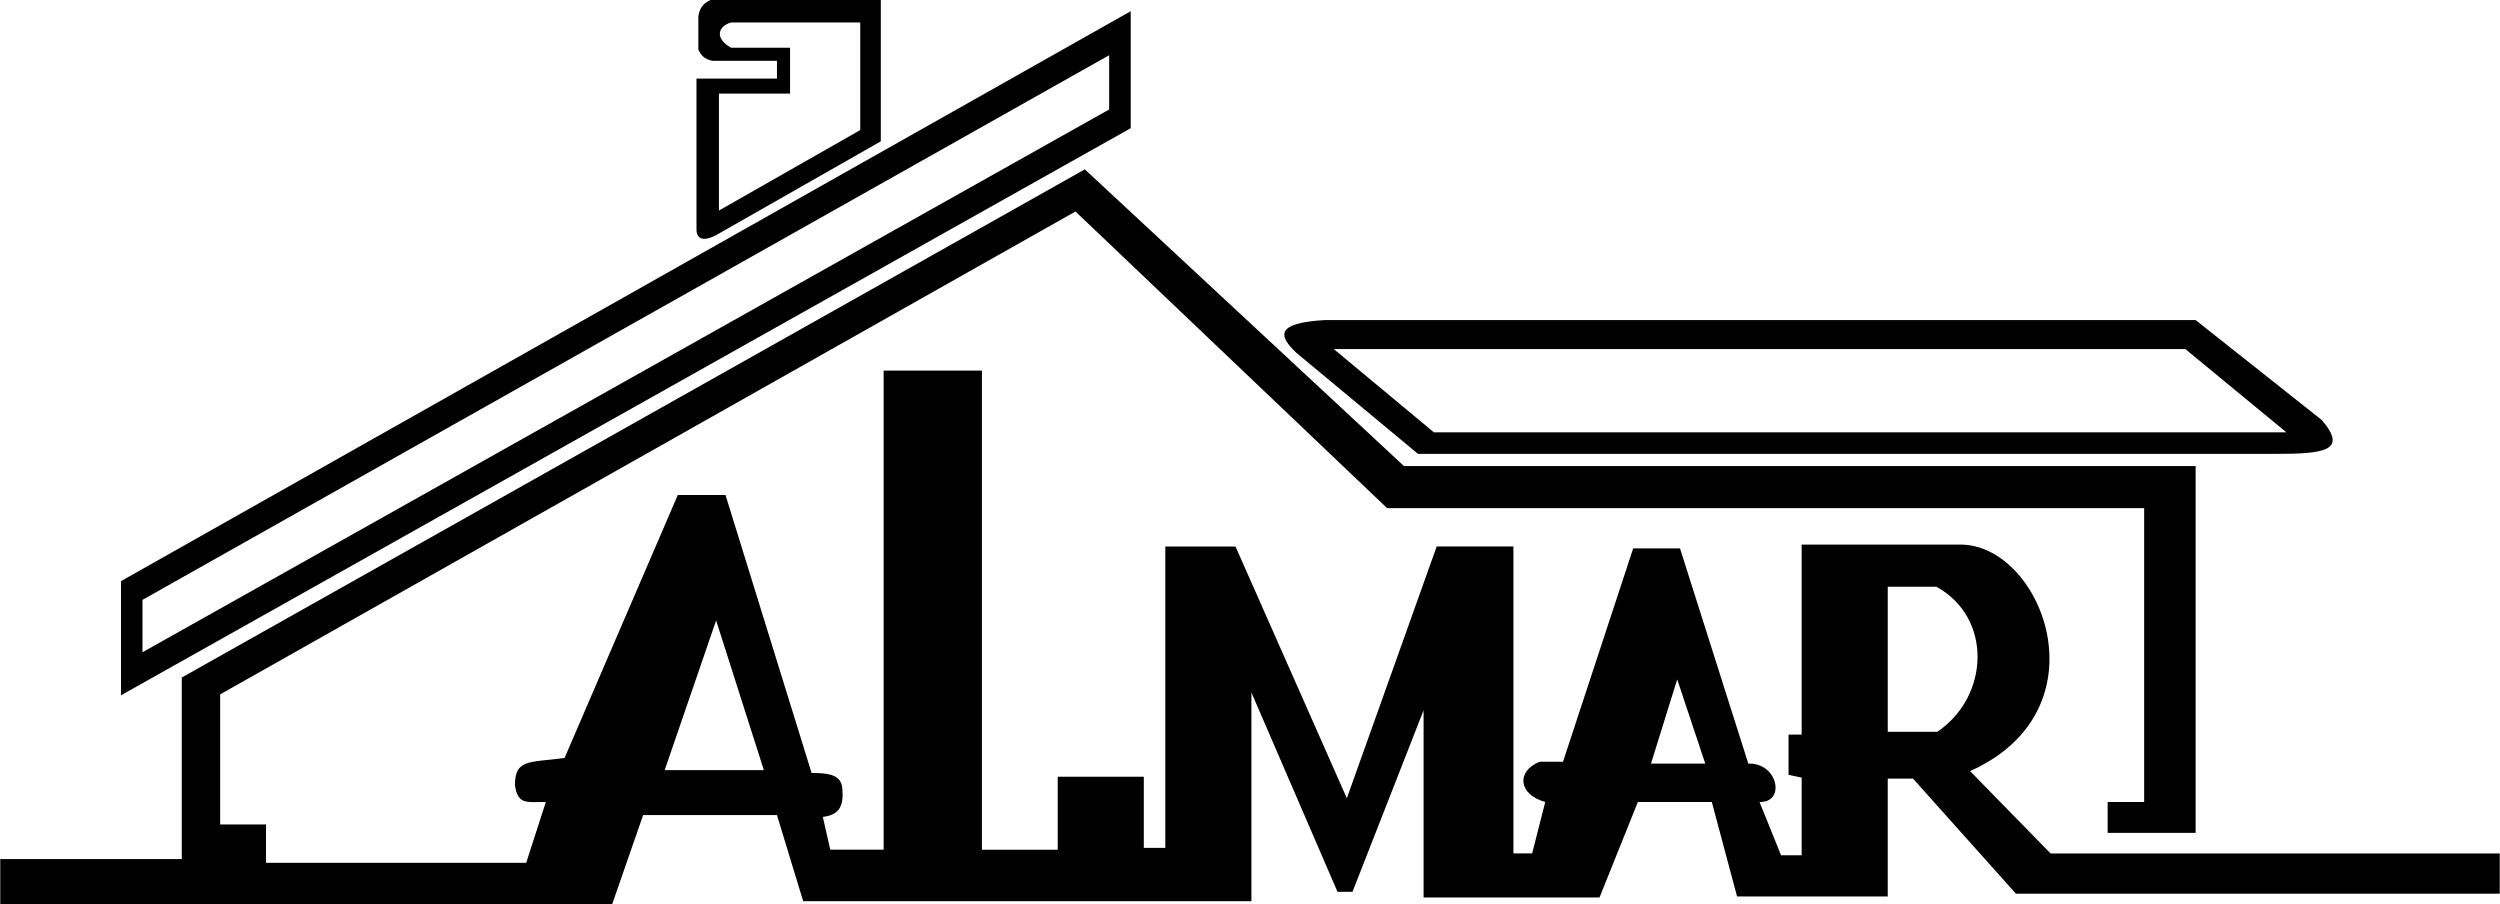 <svg xmlns="http://www.w3.org/2000/svg" width="2500" height="904" viewBox="0 0 116.53 42.146"><g fill-rule="evenodd" clip-rule="evenodd"><path d="M0 42.146h28.532L29.972 38h6.239l1.222 4.014h20.898v-9.729l4.014 9.293h.698l3.315-8.464v8.726h8.202l1.788-4.45h3.447l1.178 4.406h7.024v-5.497h1.178l4.799 5.366h22.556v-1.876H95.589l-3.752-3.839c6.326-2.836 3.403-10.428-.349-10.559h-7.504v8.856h-.611v1.876l.611.131v3.621h-.96l-1.004-2.486c1.222.044.873-1.833-.523-1.789l-3.185-10.034H76.13l-3.272 9.947h-1.09c-1.091.437-1.004 1.526.262 1.876l-.611 2.399h-.872v-14.31h-3.578L62.78 37.215 57.589 25.48h-3.272v14.048h-1.003v-3.315H49.3v3.402h-3.534V17.277h-4.581v22.337h-2.487l-.349-1.527c.698-.087.96-.436.917-1.178 0-.697-.393-.872-1.44-.872l-4.014-12.958h-2.225l-5.279 12.26c-1.658.218-2.312.044-2.312 1.266.131.916.523.785 1.44.785l-.917 2.836H12.39v-1.789h-2.138v-6.064L50.128 9.86l14.529 13.83h35.295v13.7H98.25v1.439h4.102V21.728h-36.91L50.565 7.896 8.463 31.587v8.464H0v2.095zm87.998-14.792v6.763h2.312c2.442-1.657 2.573-5.322-.044-6.763h-2.268zM76.96 35.601l1.222-3.927 1.309 3.927H76.96zm-41.359.305l-2.226-6.98-2.399 6.98h4.625z"/><path d="M106.583 20.156H66.838l-4.668-3.883h39.702l4.711 3.883zm-44.806-5.235h40.574l5.89 4.668c1.222 1.44.088 1.571-2.182 1.571H66.097l-5.672-4.712c-.829-.785-1.004-1.396 1.352-1.527zM5.628 27.093L52.703.523v5.454L5.628 32.416v-5.323zm1.003.873L51.699 2.574v2.53L6.631 30.409v-2.443zM41.054 6.588l-7.504 4.275c-.785.48-1.091.262-1.091-.174V3.665h3.752v-.829h-3.01c-.393-.087-.524-.262-.655-.523V.786c.044-.349.175-.611.567-.786h7.94v6.588h.001zm-7.548 3.228l6.588-3.752V1.047h-6.021c-.611.175-.785.742 0 1.178h2.749v2.138h-3.316v5.453z"/></g></svg>